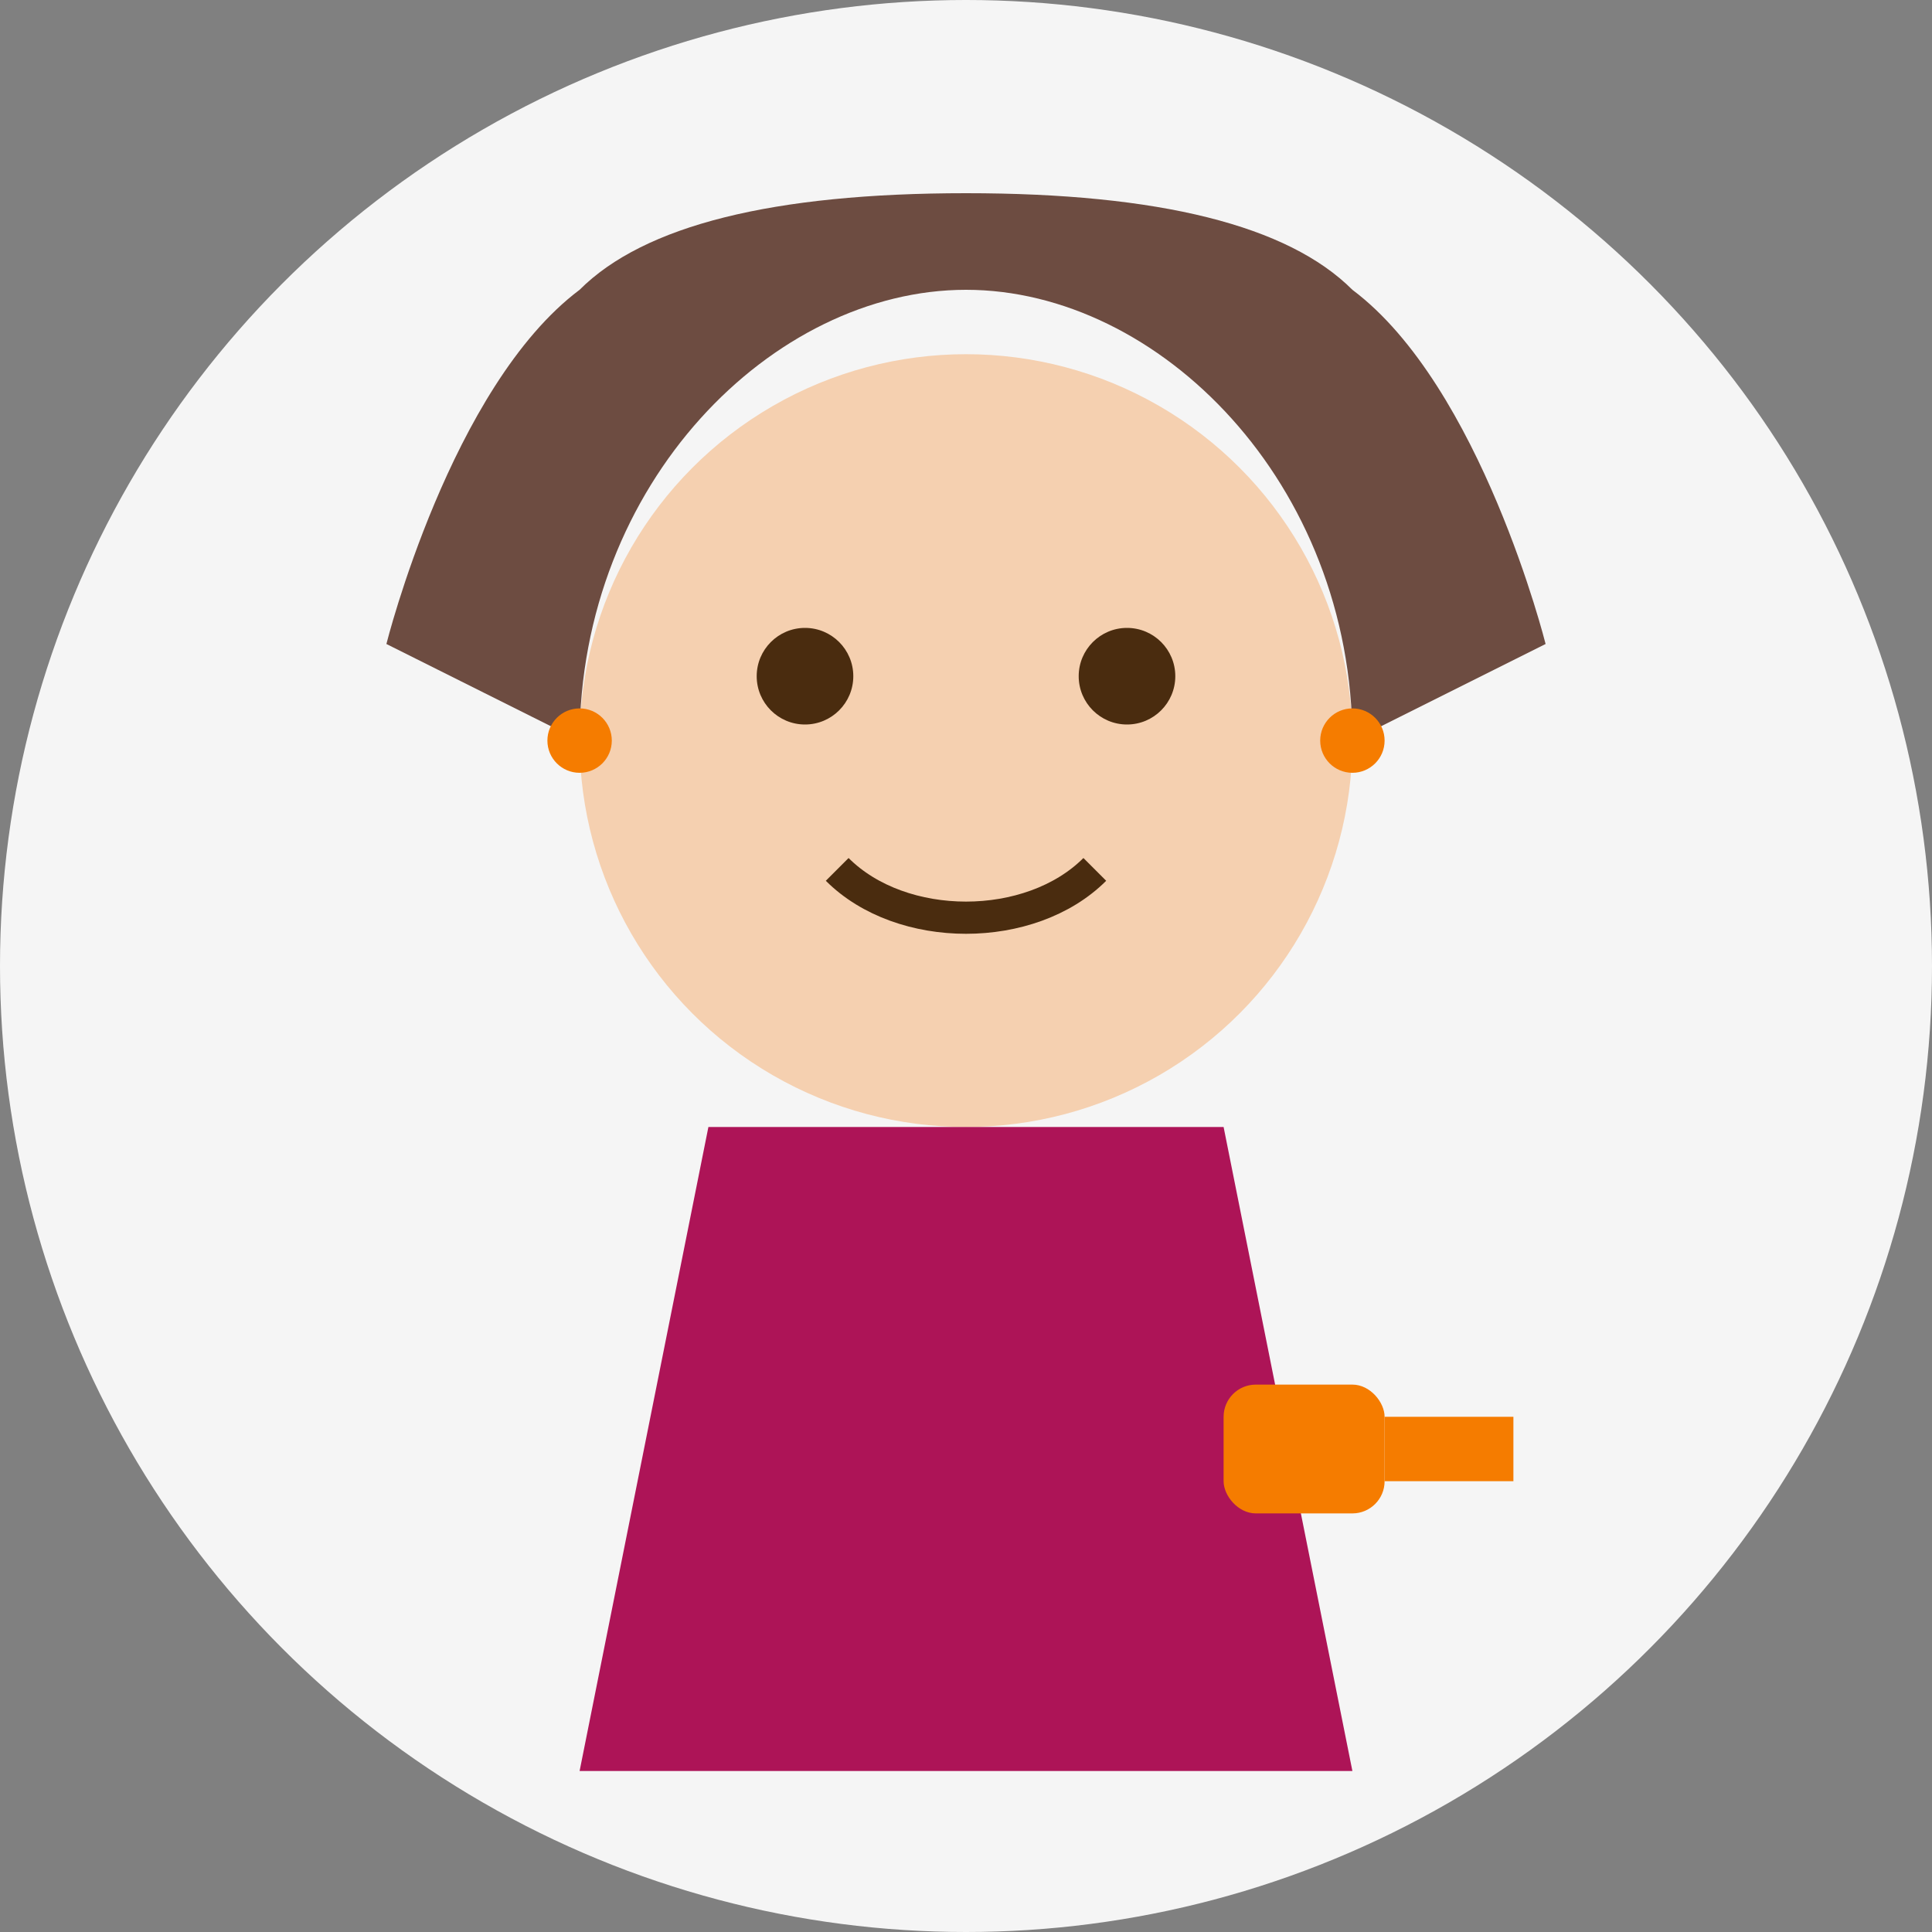 <svg xmlns="http://www.w3.org/2000/svg" width="60" height="60" viewBox="0 0 60 60">
  <rect x="0" y="0" width="60" height="60" fill="#808080" stroke="none"/>
  <style>
    .primary { fill: #2e7d32; }
    .secondary { fill: #f57c00; }
    .skin { fill: #f5d0b0; }
    .hair { fill: #6d4c41; }
    .clothes { fill: #ad1457; }
    .background { fill: #f5f5f5; }
  </style>
  
  <!-- Background -->
  <circle class="background" cx="30" cy="30" r="30" />
  
  <!-- Person (Marie Svobodová) -->
  <g transform="translate(10, 5)">
    <!-- Head -->
    <circle class="skin" cx="20" cy="18" r="12" />
    
    <!-- Hair -->
    <path class="hair" d="M8,18 C8,10 14,4 20,4 C26,4 32,10 32,18 L38,15 C38,15 36,7 32,4 C30,2 26,1 20,1 C14,1 10,2 8,4 C4,7 2,15 2,15 Z" />
    
    <!-- Eyes -->
    <circle fill="#4a2c0f" cx="15" cy="16" r="1.5" />
    <circle fill="#4a2c0f" cx="25" cy="16" r="1.5" />
    
    <!-- Mouth -->
    <path d="M16,22 C18,24 22,24 24,22" fill="none" stroke="#4a2c0f" stroke-width="1" />
    
    <!-- Clothes -->
    <path class="clothes" d="M12,30 L28,30 L32,50 L8,50 Z" />
    
    <!-- Earrings -->
    <circle class="secondary" cx="8" cy="18" r="1" />
    <circle class="secondary" cx="32" cy="18" r="1" />
    
    <!-- Measuring Tape -->
    <g transform="translate(28, 38)">
      <rect class="secondary" x="0" y="0" width="5" height="4" rx="1" />
      <rect class="secondary" x="5" y="1" width="4" height="2" />
    </g>
  </g>
</svg>
